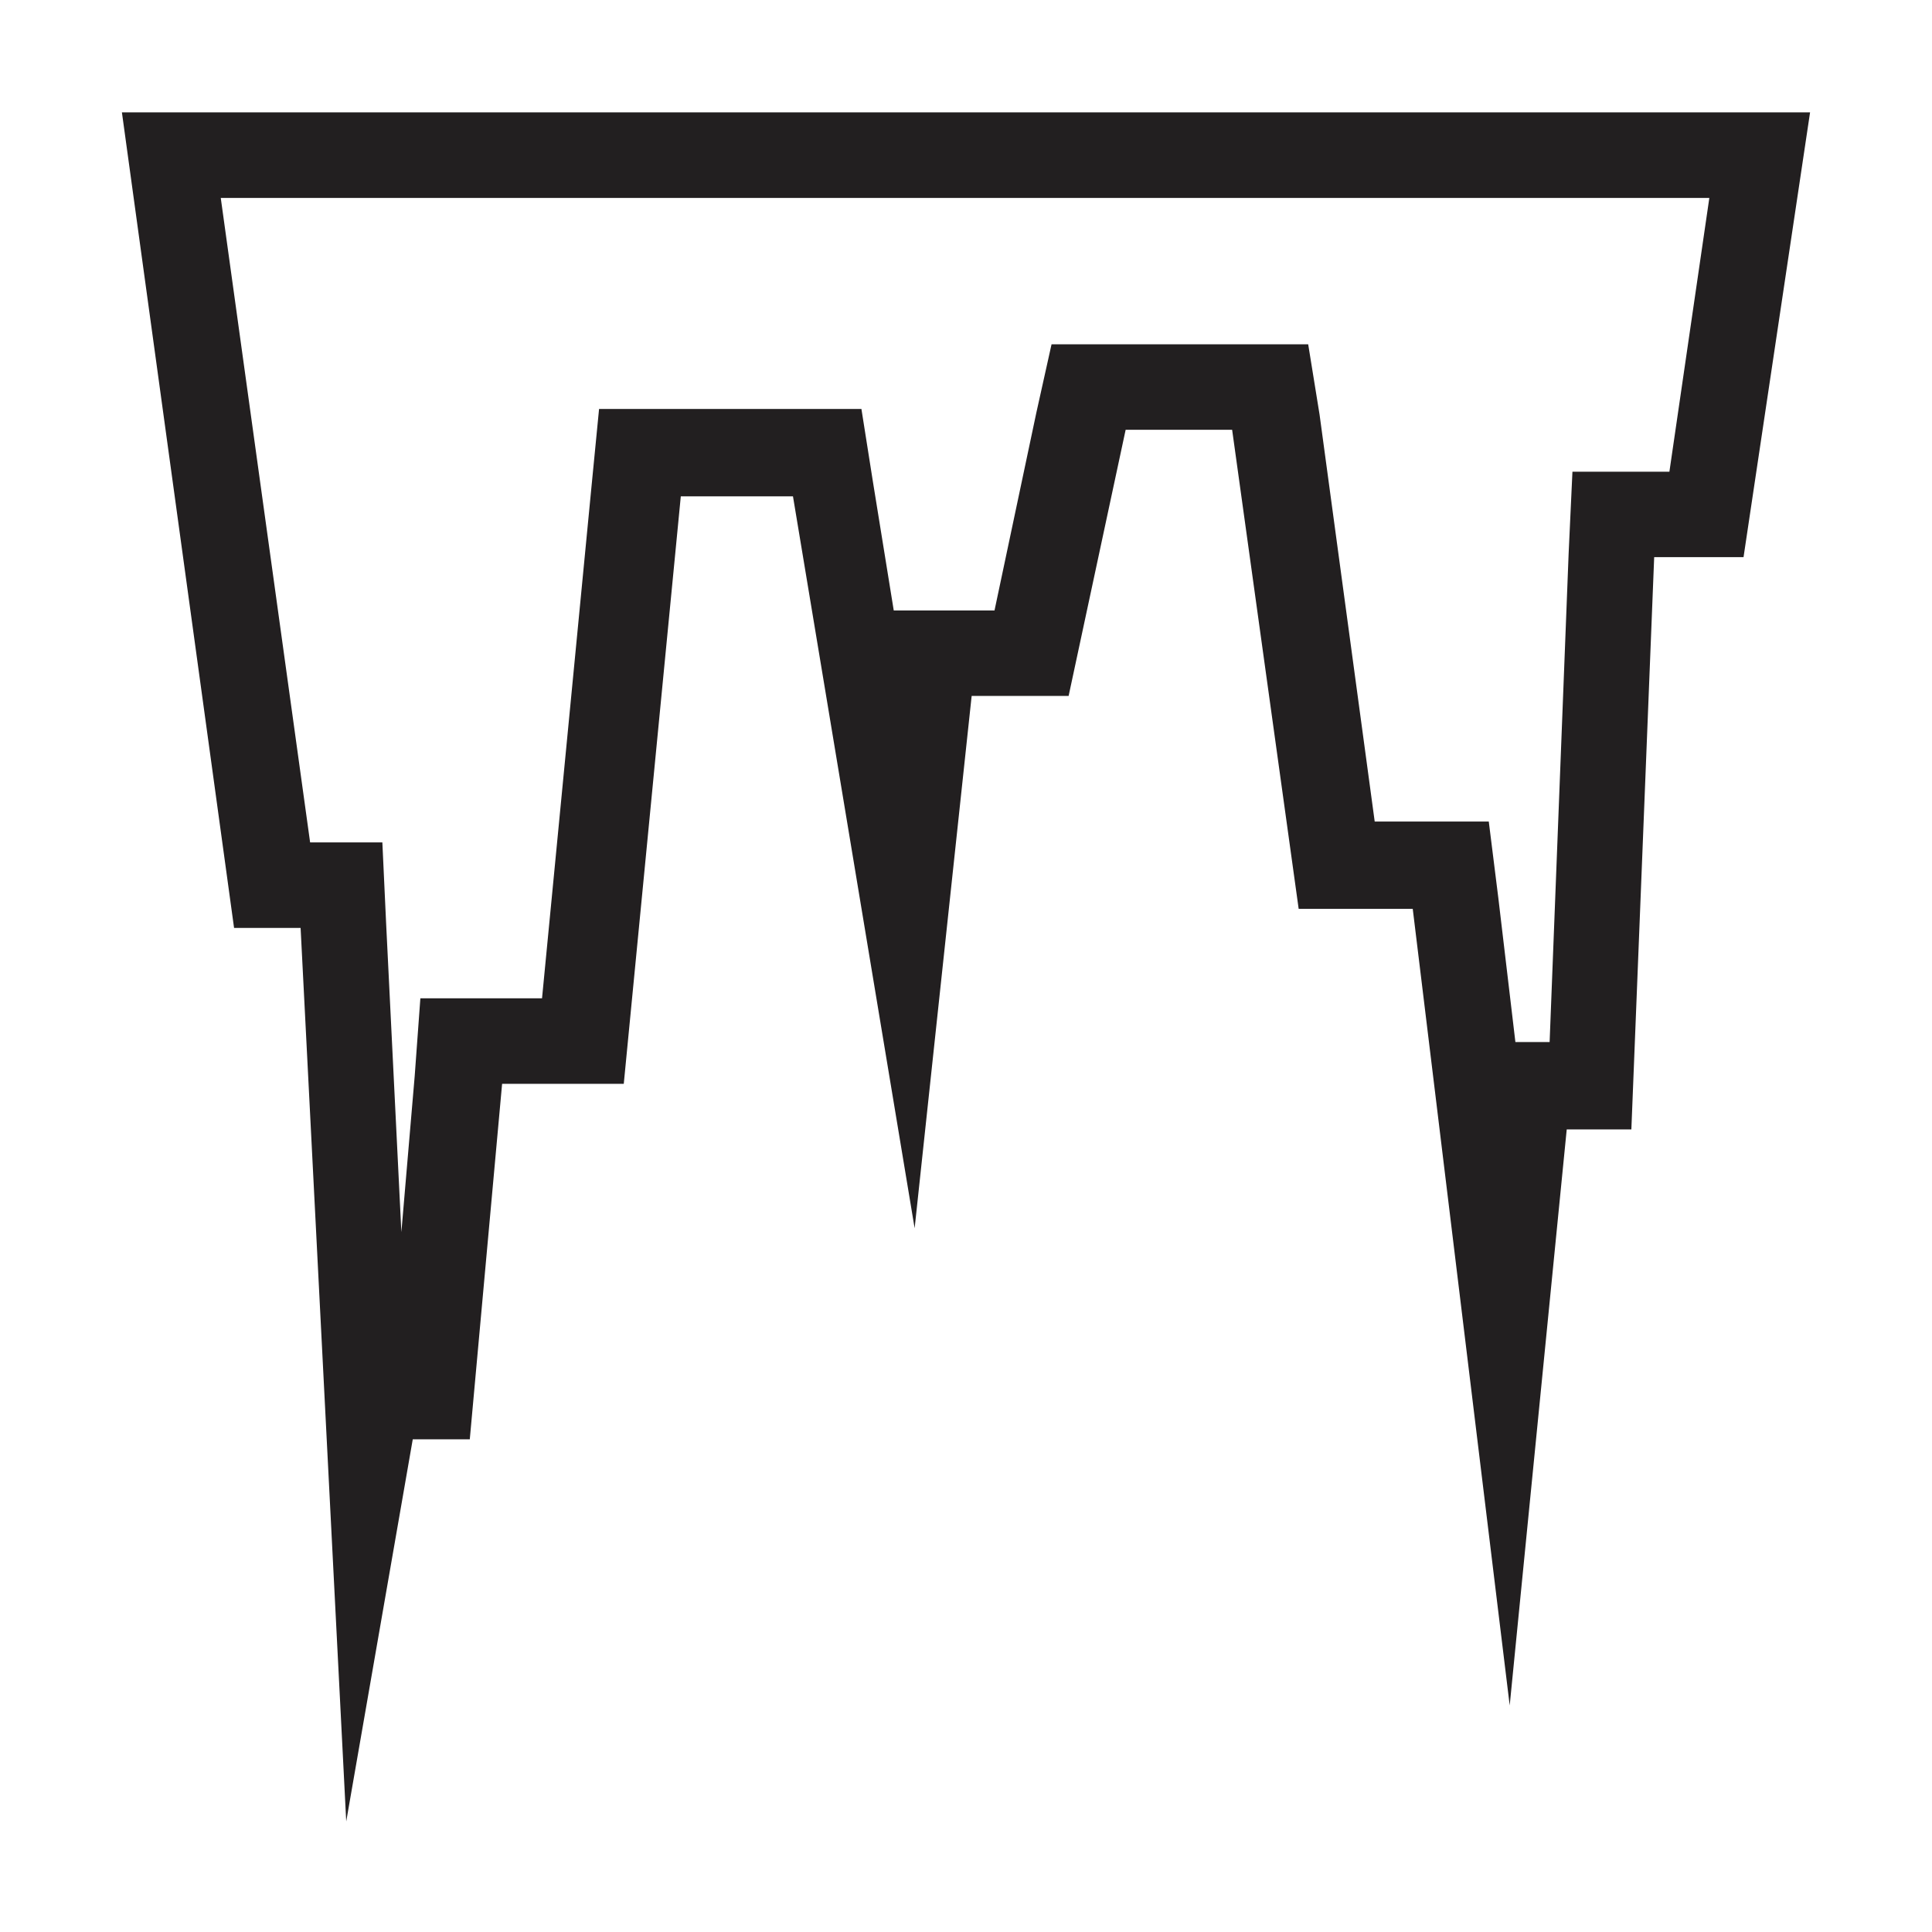 <?xml version="1.0" encoding="UTF-8"?>
<!-- Uploaded to: ICON Repo, www.svgrepo.com, Generator: ICON Repo Mixer Tools -->
<svg width="800px" height="800px" version="1.1" viewBox="144 144 512 512" xmlns="http://www.w3.org/2000/svg">
 <path d="m596.99 196.46-10.582 72.547h-25.695l-1.008 21.664-5.039 129.48h-9.07l-4.535-38.289-2.519-20.152h-30.23l-14.609-107.82-3.016-18.641h-68.016l-4.031 18.137-11.082 52.395h-26.703l-5.543-34.258-3.023-19.145h-69.527l-2.016 20.656-13.098 135.52h-32.242l-1.508 20.656-3.527 41.312-4.031-81.617-1.008-21.664h-19.145l-23.68-170.79h394.48m26.703-22.672h-447.38l29.723 216.13h17.633l12.09 236.79 17.633-101.27h15.113l8.566-94.211h32.242l15.113-155.68h29.727l32.242 193.96 15.113-141.07h25.695l15.113-70.535 28.219 0.004 17.633 126.96h30.23l25.695 211.1 15.113-152.65 17.129-0.004 6.047-151.65h23.68z" fill="#221f20"/>
</svg>